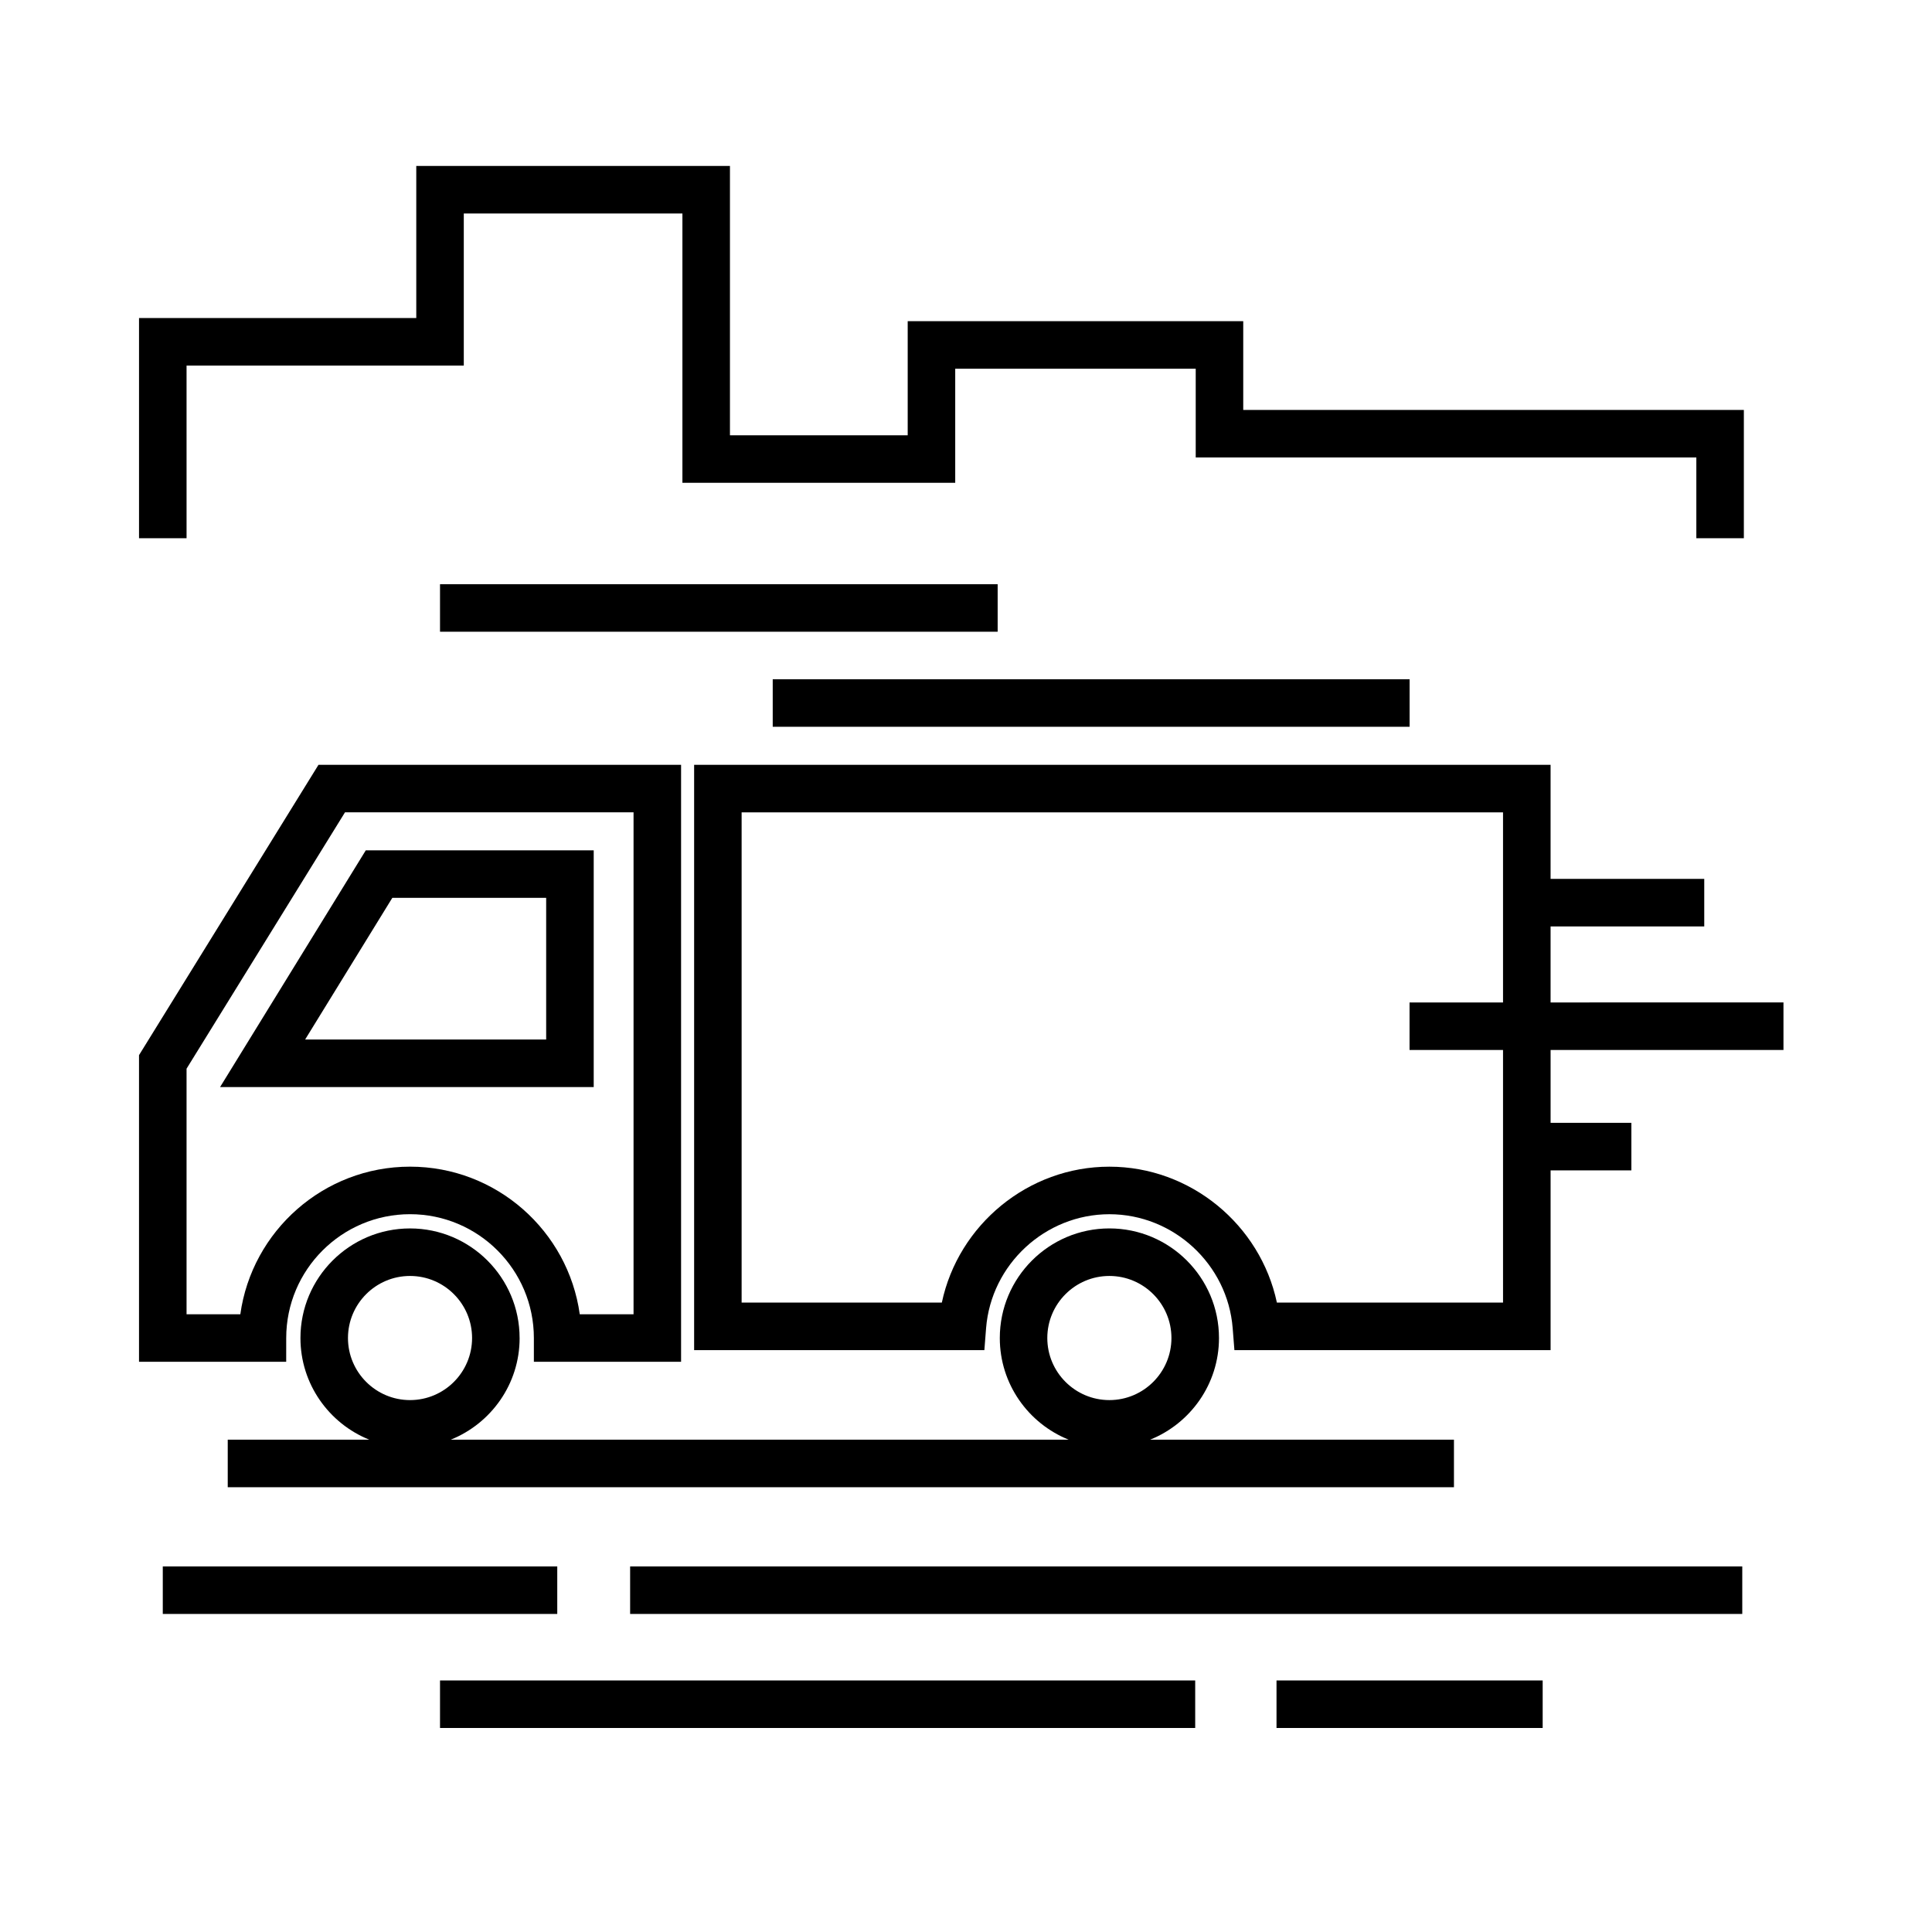 <?xml version="1.0" encoding="UTF-8"?>
<!-- Uploaded to: ICON Repo, www.svgrepo.com, Generator: ICON Repo Mixer Tools -->
<svg fill="#000000" width="800px" height="800px" version="1.1" viewBox="144 144 512 512" xmlns="http://www.w3.org/2000/svg">
 <g>
  <path d="m219.85 498.59c0-18.098 14.723-32.816 32.816-32.816 18.098 0 32.816 14.723 32.816 32.816v6.297h39.012v-158.21h-96.086l-47.566 76.949v81.258h39.004zm-26.41-6.297v-65.082l41.988-67.938h76.469v133.02h-14.254c-3.074-22.07-22.07-39.117-44.977-39.117-22.902 0-41.902 17.043-44.977 39.117z"/>
  <path d="m281.7 498.59c0-16.016-13.027-29.043-29.039-29.043-16.012 0-29.039 13.027-29.039 29.043 0 12.203 7.57 22.645 18.254 26.945h-37.523v12.594h324.96v-12.594l-80.523-0.004c10.68-4.297 18.254-14.742 18.254-26.945 0-16.016-13.027-29.043-29.043-29.043s-29.043 13.027-29.043 29.043c0 12.203 7.57 22.645 18.254 26.945h-163.76c10.684-4.297 18.254-14.738 18.254-26.941zm-45.484 0c0-9.07 7.375-16.449 16.445-16.449 9.07 0 16.445 7.379 16.445 16.449 0 9.07-7.375 16.449-16.445 16.449-9.066 0-16.445-7.383-16.445-16.449zm185.33 0c0-9.07 7.379-16.449 16.449-16.449 9.07 0 16.449 7.379 16.449 16.449 0 9.07-7.379 16.449-16.449 16.449-9.07 0-16.449-7.383-16.449-16.449z"/>
  <path d="m187.14 559.12h104.54v12.594h-104.54z"/>
  <path d="m310.99 559.12h294.73v12.594h-294.73z"/>
  <path d="m260.61 589.34h200.13v12.594h-200.13z"/>
  <path d="m482.29 589.34h70.535v12.594h-70.535z"/>
  <path d="m301.34 369.35h-60.406l-38.613 62.734h99.02zm-12.594 50.133h-63.883l23.105-37.543h40.773v37.543z"/>
  <path d="m554.92 409.66v-20.152h40.723v-12.594h-40.723v-30.23h-226.97v155.11h76.918l0.453-5.805c1.336-16.938 15.684-30.207 32.676-30.207 16.992 0 31.348 13.27 32.676 30.207l0.457 5.805h83.793v-47.637h21.41v-12.594h-21.41v-19.312h61.715v-12.594zm-12.598 79.535h-59.934c-4.375-20.605-22.852-36.012-44.395-36.012-21.543 0-40.023 15.41-44.395 36.012h-53.059v-129.91h201.78v50.383h-24.773v12.594h24.773z"/>
  <path d="m193.44 240.88h73.469v-40.305h57.938v71.371h72.297v-30.23h63.734v23.516h132.67v21.41h12.594v-34.008h-132.67v-23.512h-88.922v30.23h-47.105v-71.371h-83.129v40.305h-73.473v58.355h12.598z"/>
  <path d="m260.61 298.82h147.78v12.594h-147.78z"/>
  <path d="m348.78 324.01h168.78v12.594h-168.78z"/>
 </g>
</svg>